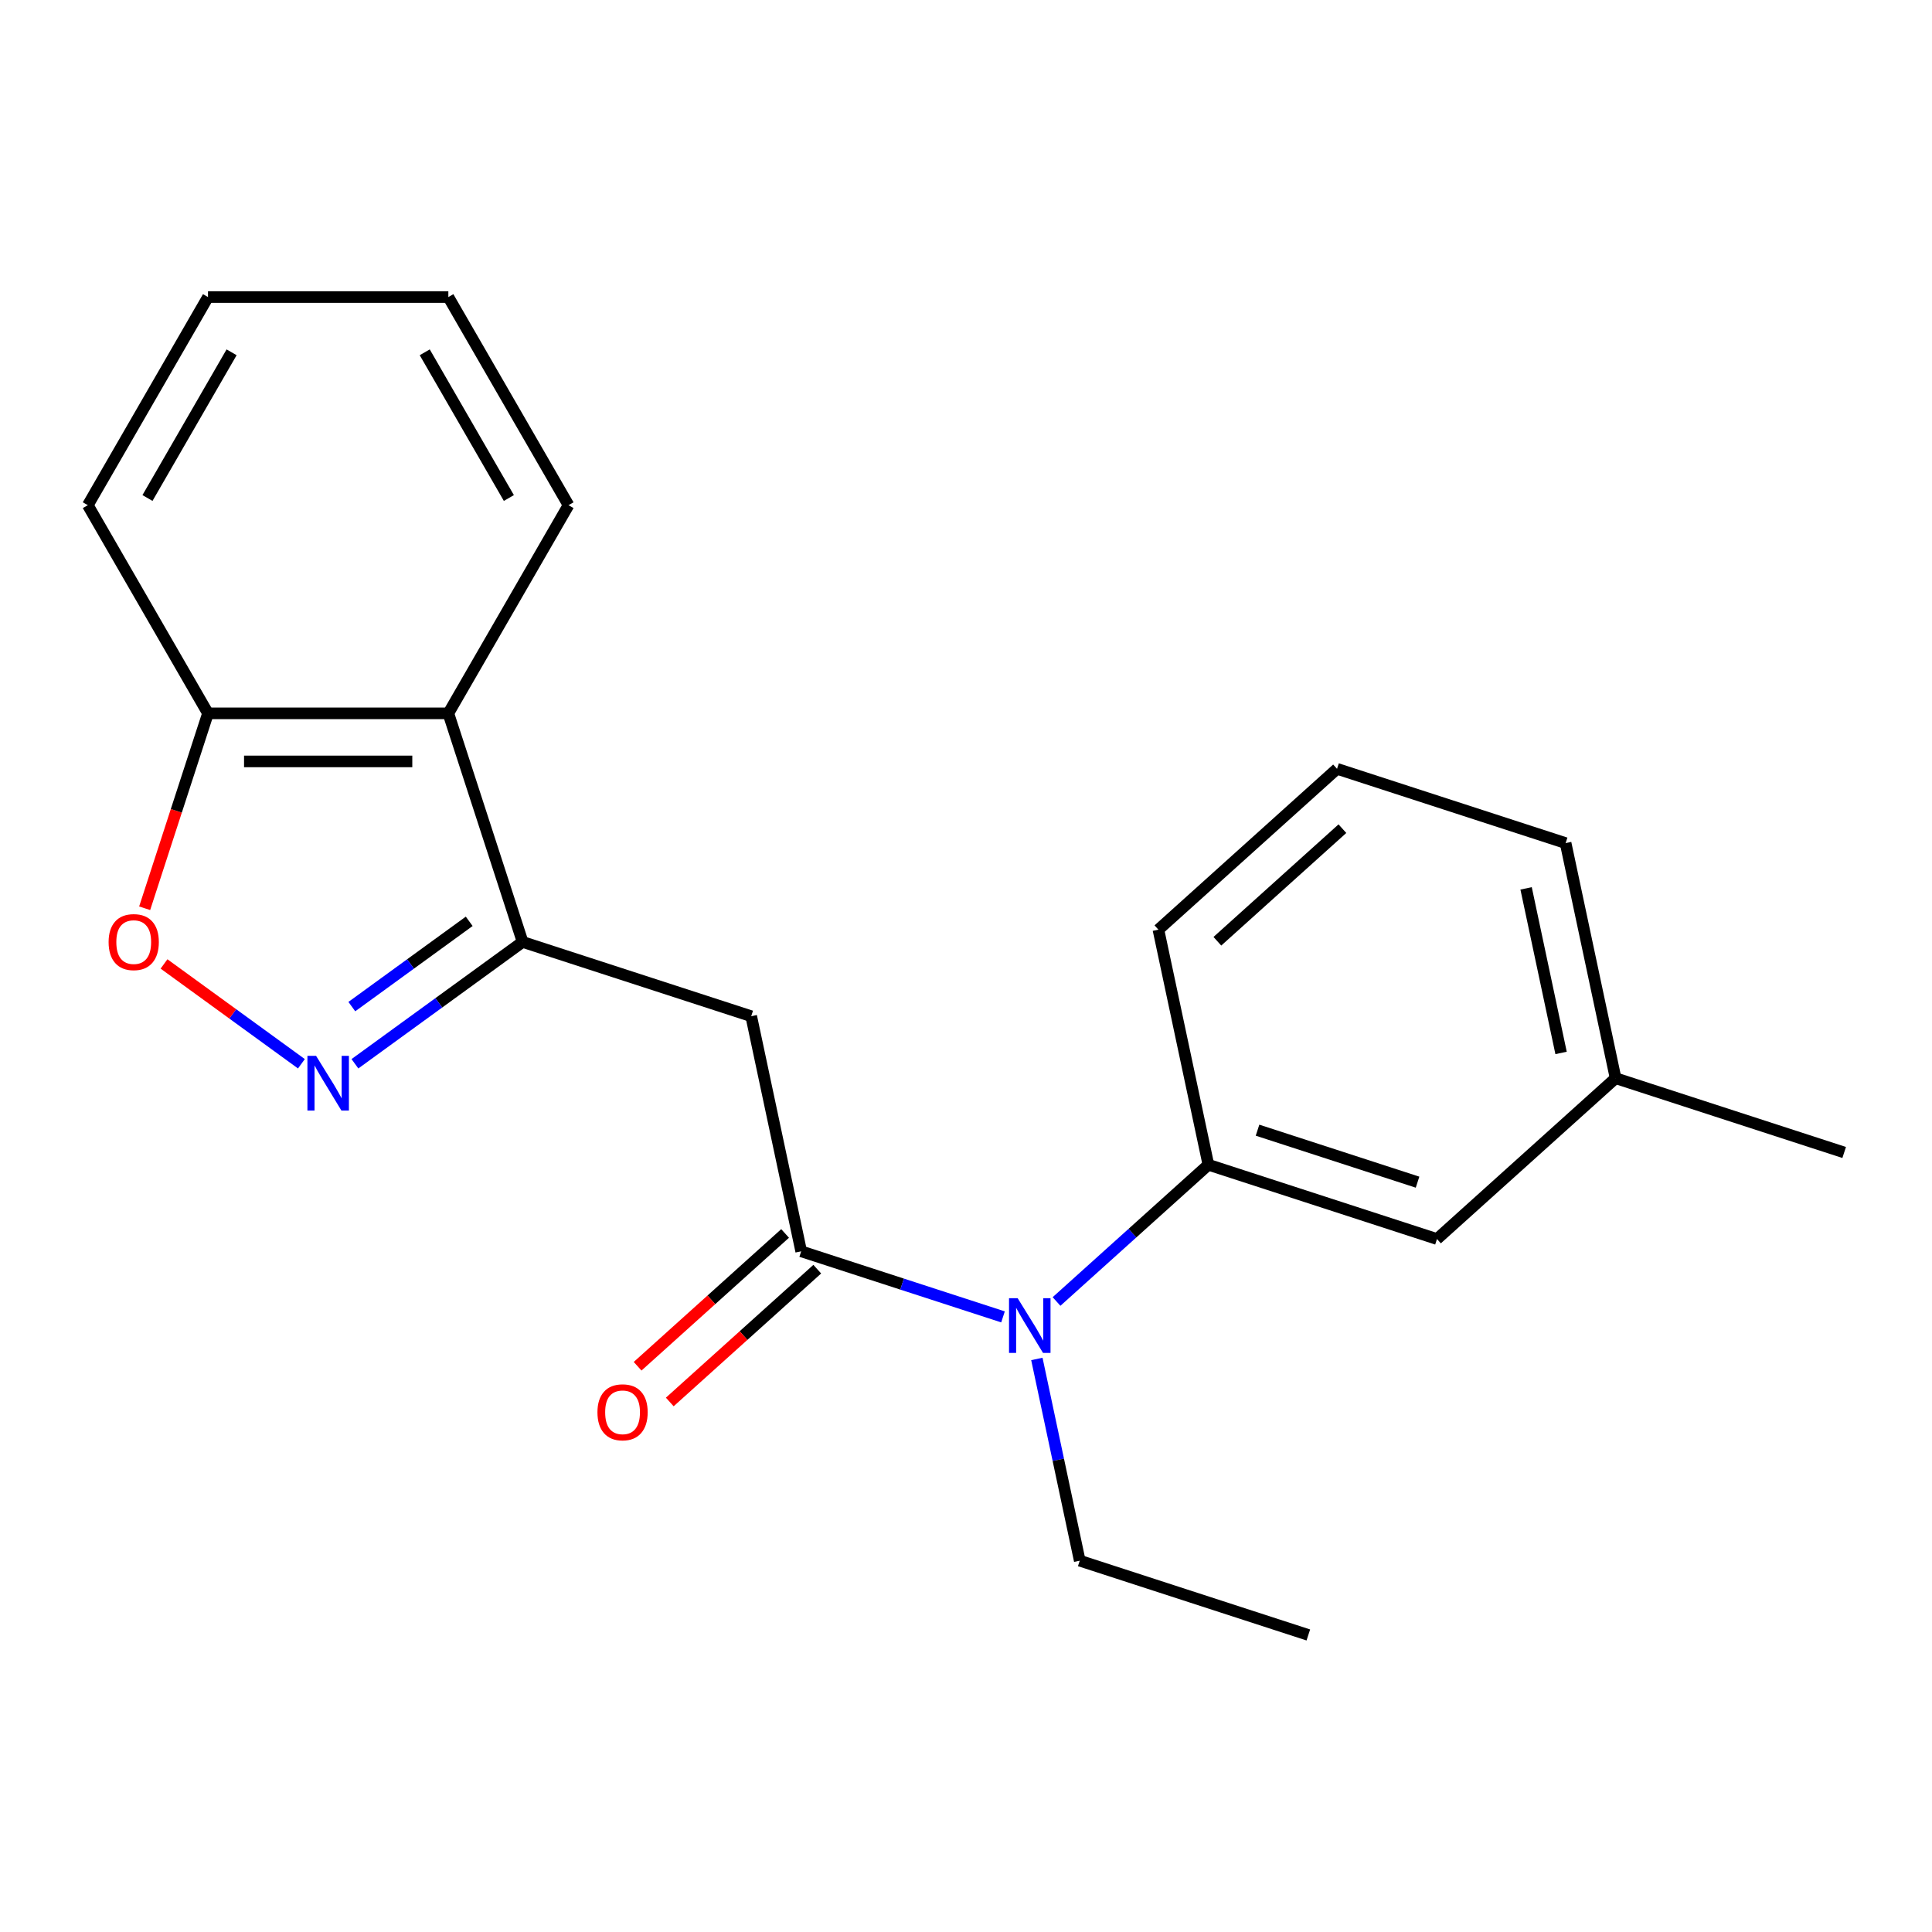 <?xml version='1.0' encoding='iso-8859-1'?>
<svg version='1.1' baseProfile='full'
              xmlns='http://www.w3.org/2000/svg'
                      xmlns:rdkit='http://www.rdkit.org/xml'
                      xmlns:xlink='http://www.w3.org/1999/xlink'
                  xml:space='preserve'
width='1000px' height='1000px' viewBox='0 0 1000 1000'>
<!-- END OF HEADER -->
<rect style='opacity:1.0;fill:#FFFFFF;stroke:none' width='1000' height='1000' x='0' y='0'> </rect>
<path class='bond-0' d='M 270.507,487.545 L 227.109,519.075' style='fill:none;fill-rule:evenodd;stroke:#000000;stroke-width:6px;stroke-linecap:butt;stroke-linejoin:miter;stroke-opacity:1' />
<path class='bond-0' d='M 227.109,519.075 L 183.711,550.606' style='fill:none;fill-rule:evenodd;stroke:#0000FF;stroke-width:6px;stroke-linecap:butt;stroke-linejoin:miter;stroke-opacity:1' />
<path class='bond-0' d='M 242.863,476.874 L 212.484,498.946' style='fill:none;fill-rule:evenodd;stroke:#000000;stroke-width:6px;stroke-linecap:butt;stroke-linejoin:miter;stroke-opacity:1' />
<path class='bond-0' d='M 212.484,498.946 L 182.105,521.017' style='fill:none;fill-rule:evenodd;stroke:#0000FF;stroke-width:6px;stroke-linecap:butt;stroke-linejoin:miter;stroke-opacity:1' />
<path class='bond-2' d='M 270.507,487.545 L 388.825,525.988' style='fill:none;fill-rule:evenodd;stroke:#000000;stroke-width:6px;stroke-linecap:butt;stroke-linejoin:miter;stroke-opacity:1' />
<path class='bond-5' d='M 270.507,487.545 L 232.064,369.227' style='fill:none;fill-rule:evenodd;stroke:#000000;stroke-width:6px;stroke-linecap:butt;stroke-linejoin:miter;stroke-opacity:1' />
<path class='bond-3' d='M 156.011,550.606 L 120.453,524.772' style='fill:none;fill-rule:evenodd;stroke:#0000FF;stroke-width:6px;stroke-linecap:butt;stroke-linejoin:miter;stroke-opacity:1' />
<path class='bond-3' d='M 120.453,524.772 L 84.896,498.938' style='fill:none;fill-rule:evenodd;stroke:#FF0000;stroke-width:6px;stroke-linecap:butt;stroke-linejoin:miter;stroke-opacity:1' />
<path class='bond-1' d='M 414.69,647.676 L 388.825,525.988' style='fill:none;fill-rule:evenodd;stroke:#000000;stroke-width:6px;stroke-linecap:butt;stroke-linejoin:miter;stroke-opacity:1' />
<path class='bond-4' d='M 414.69,647.676 L 466.924,664.647' style='fill:none;fill-rule:evenodd;stroke:#000000;stroke-width:6px;stroke-linecap:butt;stroke-linejoin:miter;stroke-opacity:1' />
<path class='bond-4' d='M 466.924,664.647 L 519.157,681.619' style='fill:none;fill-rule:evenodd;stroke:#0000FF;stroke-width:6px;stroke-linecap:butt;stroke-linejoin:miter;stroke-opacity:1' />
<path class='bond-8' d='M 406.366,638.431 L 368.195,672.8' style='fill:none;fill-rule:evenodd;stroke:#000000;stroke-width:6px;stroke-linecap:butt;stroke-linejoin:miter;stroke-opacity:1' />
<path class='bond-8' d='M 368.195,672.8 L 330.024,707.169' style='fill:none;fill-rule:evenodd;stroke:#FF0000;stroke-width:6px;stroke-linecap:butt;stroke-linejoin:miter;stroke-opacity:1' />
<path class='bond-8' d='M 423.015,656.921 L 384.844,691.29' style='fill:none;fill-rule:evenodd;stroke:#000000;stroke-width:6px;stroke-linecap:butt;stroke-linejoin:miter;stroke-opacity:1' />
<path class='bond-8' d='M 384.844,691.29 L 346.673,725.659' style='fill:none;fill-rule:evenodd;stroke:#FF0000;stroke-width:6px;stroke-linecap:butt;stroke-linejoin:miter;stroke-opacity:1' />
<path class='bond-21' d='M 74.877,470.114 L 91.267,419.671' style='fill:none;fill-rule:evenodd;stroke:#FF0000;stroke-width:6px;stroke-linecap:butt;stroke-linejoin:miter;stroke-opacity:1' />
<path class='bond-21' d='M 91.267,419.671 L 107.658,369.227' style='fill:none;fill-rule:evenodd;stroke:#000000;stroke-width:6px;stroke-linecap:butt;stroke-linejoin:miter;stroke-opacity:1' />
<path class='bond-6' d='M 546.858,673.649 L 586.158,638.262' style='fill:none;fill-rule:evenodd;stroke:#0000FF;stroke-width:6px;stroke-linecap:butt;stroke-linejoin:miter;stroke-opacity:1' />
<path class='bond-6' d='M 586.158,638.262 L 625.459,602.875' style='fill:none;fill-rule:evenodd;stroke:#000000;stroke-width:6px;stroke-linecap:butt;stroke-linejoin:miter;stroke-opacity:1' />
<path class='bond-12' d='M 536.678,703.389 L 547.776,755.598' style='fill:none;fill-rule:evenodd;stroke:#0000FF;stroke-width:6px;stroke-linecap:butt;stroke-linejoin:miter;stroke-opacity:1' />
<path class='bond-12' d='M 547.776,755.598 L 558.873,807.807' style='fill:none;fill-rule:evenodd;stroke:#000000;stroke-width:6px;stroke-linecap:butt;stroke-linejoin:miter;stroke-opacity:1' />
<path class='bond-7' d='M 232.064,369.227 L 107.658,369.227' style='fill:none;fill-rule:evenodd;stroke:#000000;stroke-width:6px;stroke-linecap:butt;stroke-linejoin:miter;stroke-opacity:1' />
<path class='bond-7' d='M 213.403,394.108 L 126.319,394.108' style='fill:none;fill-rule:evenodd;stroke:#000000;stroke-width:6px;stroke-linecap:butt;stroke-linejoin:miter;stroke-opacity:1' />
<path class='bond-13' d='M 232.064,369.227 L 294.267,261.488' style='fill:none;fill-rule:evenodd;stroke:#000000;stroke-width:6px;stroke-linecap:butt;stroke-linejoin:miter;stroke-opacity:1' />
<path class='bond-9' d='M 625.459,602.875 L 743.776,641.319' style='fill:none;fill-rule:evenodd;stroke:#000000;stroke-width:6px;stroke-linecap:butt;stroke-linejoin:miter;stroke-opacity:1' />
<path class='bond-9' d='M 650.895,584.978 L 733.718,611.889' style='fill:none;fill-rule:evenodd;stroke:#000000;stroke-width:6px;stroke-linecap:butt;stroke-linejoin:miter;stroke-opacity:1' />
<path class='bond-11' d='M 625.459,602.875 L 599.594,481.188' style='fill:none;fill-rule:evenodd;stroke:#000000;stroke-width:6px;stroke-linecap:butt;stroke-linejoin:miter;stroke-opacity:1' />
<path class='bond-15' d='M 107.658,369.227 L 45.455,261.488' style='fill:none;fill-rule:evenodd;stroke:#000000;stroke-width:6px;stroke-linecap:butt;stroke-linejoin:miter;stroke-opacity:1' />
<path class='bond-10' d='M 743.776,641.319 L 836.228,558.075' style='fill:none;fill-rule:evenodd;stroke:#000000;stroke-width:6px;stroke-linecap:butt;stroke-linejoin:miter;stroke-opacity:1' />
<path class='bond-17' d='M 836.228,558.075 L 954.545,596.519' style='fill:none;fill-rule:evenodd;stroke:#000000;stroke-width:6px;stroke-linecap:butt;stroke-linejoin:miter;stroke-opacity:1' />
<path class='bond-23' d='M 836.228,558.075 L 810.363,436.387' style='fill:none;fill-rule:evenodd;stroke:#000000;stroke-width:6px;stroke-linecap:butt;stroke-linejoin:miter;stroke-opacity:1' />
<path class='bond-23' d='M 808.011,544.995 L 789.905,459.814' style='fill:none;fill-rule:evenodd;stroke:#000000;stroke-width:6px;stroke-linecap:butt;stroke-linejoin:miter;stroke-opacity:1' />
<path class='bond-14' d='M 599.594,481.188 L 692.045,397.944' style='fill:none;fill-rule:evenodd;stroke:#000000;stroke-width:6px;stroke-linecap:butt;stroke-linejoin:miter;stroke-opacity:1' />
<path class='bond-14' d='M 630.11,487.192 L 694.826,428.921' style='fill:none;fill-rule:evenodd;stroke:#000000;stroke-width:6px;stroke-linecap:butt;stroke-linejoin:miter;stroke-opacity:1' />
<path class='bond-18' d='M 558.873,807.807 L 677.19,846.25' style='fill:none;fill-rule:evenodd;stroke:#000000;stroke-width:6px;stroke-linecap:butt;stroke-linejoin:miter;stroke-opacity:1' />
<path class='bond-19' d='M 294.267,261.488 L 232.064,153.75' style='fill:none;fill-rule:evenodd;stroke:#000000;stroke-width:6px;stroke-linecap:butt;stroke-linejoin:miter;stroke-opacity:1' />
<path class='bond-19' d='M 263.389,257.768 L 219.846,182.351' style='fill:none;fill-rule:evenodd;stroke:#000000;stroke-width:6px;stroke-linecap:butt;stroke-linejoin:miter;stroke-opacity:1' />
<path class='bond-16' d='M 692.045,397.944 L 810.363,436.387' style='fill:none;fill-rule:evenodd;stroke:#000000;stroke-width:6px;stroke-linecap:butt;stroke-linejoin:miter;stroke-opacity:1' />
<path class='bond-22' d='M 45.455,261.488 L 107.658,153.75' style='fill:none;fill-rule:evenodd;stroke:#000000;stroke-width:6px;stroke-linecap:butt;stroke-linejoin:miter;stroke-opacity:1' />
<path class='bond-22' d='M 76.333,257.768 L 119.875,182.351' style='fill:none;fill-rule:evenodd;stroke:#000000;stroke-width:6px;stroke-linecap:butt;stroke-linejoin:miter;stroke-opacity:1' />
<path class='bond-20' d='M 232.064,153.75 L 107.658,153.75' style='fill:none;fill-rule:evenodd;stroke:#000000;stroke-width:6px;stroke-linecap:butt;stroke-linejoin:miter;stroke-opacity:1' />
<path  class='atom-1' d='M 163.601 546.509
L 172.881 561.509
Q 173.801 562.989, 175.281 565.669
Q 176.761 568.349, 176.841 568.509
L 176.841 546.509
L 180.601 546.509
L 180.601 574.829
L 176.721 574.829
L 166.761 558.429
Q 165.601 556.509, 164.361 554.309
Q 163.161 552.109, 162.801 551.429
L 162.801 574.829
L 159.121 574.829
L 159.121 546.509
L 163.601 546.509
' fill='#0000FF'/>
<path  class='atom-4' d='M 56.214 487.625
Q 56.214 480.825, 59.574 477.025
Q 62.934 473.225, 69.214 473.225
Q 75.494 473.225, 78.854 477.025
Q 82.214 480.825, 82.214 487.625
Q 82.214 494.505, 78.814 498.425
Q 75.414 502.305, 69.214 502.305
Q 62.974 502.305, 59.574 498.425
Q 56.214 494.545, 56.214 487.625
M 69.214 499.105
Q 73.534 499.105, 75.854 496.225
Q 78.214 493.305, 78.214 487.625
Q 78.214 482.065, 75.854 479.265
Q 73.534 476.425, 69.214 476.425
Q 64.894 476.425, 62.534 479.225
Q 60.214 482.025, 60.214 487.625
Q 60.214 493.345, 62.534 496.225
Q 64.894 499.105, 69.214 499.105
' fill='#FF0000'/>
<path  class='atom-5' d='M 526.747 671.959
L 536.027 686.959
Q 536.947 688.439, 538.427 691.119
Q 539.907 693.799, 539.987 693.959
L 539.987 671.959
L 543.747 671.959
L 543.747 700.279
L 539.867 700.279
L 529.907 683.879
Q 528.747 681.959, 527.507 679.759
Q 526.307 677.559, 525.947 676.879
L 525.947 700.279
L 522.267 700.279
L 522.267 671.959
L 526.747 671.959
' fill='#0000FF'/>
<path  class='atom-9' d='M 309.238 731
Q 309.238 724.2, 312.598 720.4
Q 315.958 716.6, 322.238 716.6
Q 328.518 716.6, 331.878 720.4
Q 335.238 724.2, 335.238 731
Q 335.238 737.88, 331.838 741.8
Q 328.438 745.68, 322.238 745.68
Q 315.998 745.68, 312.598 741.8
Q 309.238 737.92, 309.238 731
M 322.238 742.48
Q 326.558 742.48, 328.878 739.6
Q 331.238 736.68, 331.238 731
Q 331.238 725.44, 328.878 722.64
Q 326.558 719.8, 322.238 719.8
Q 317.918 719.8, 315.558 722.6
Q 313.238 725.4, 313.238 731
Q 313.238 736.72, 315.558 739.6
Q 317.918 742.48, 322.238 742.48
' fill='#FF0000'/>
</svg>
